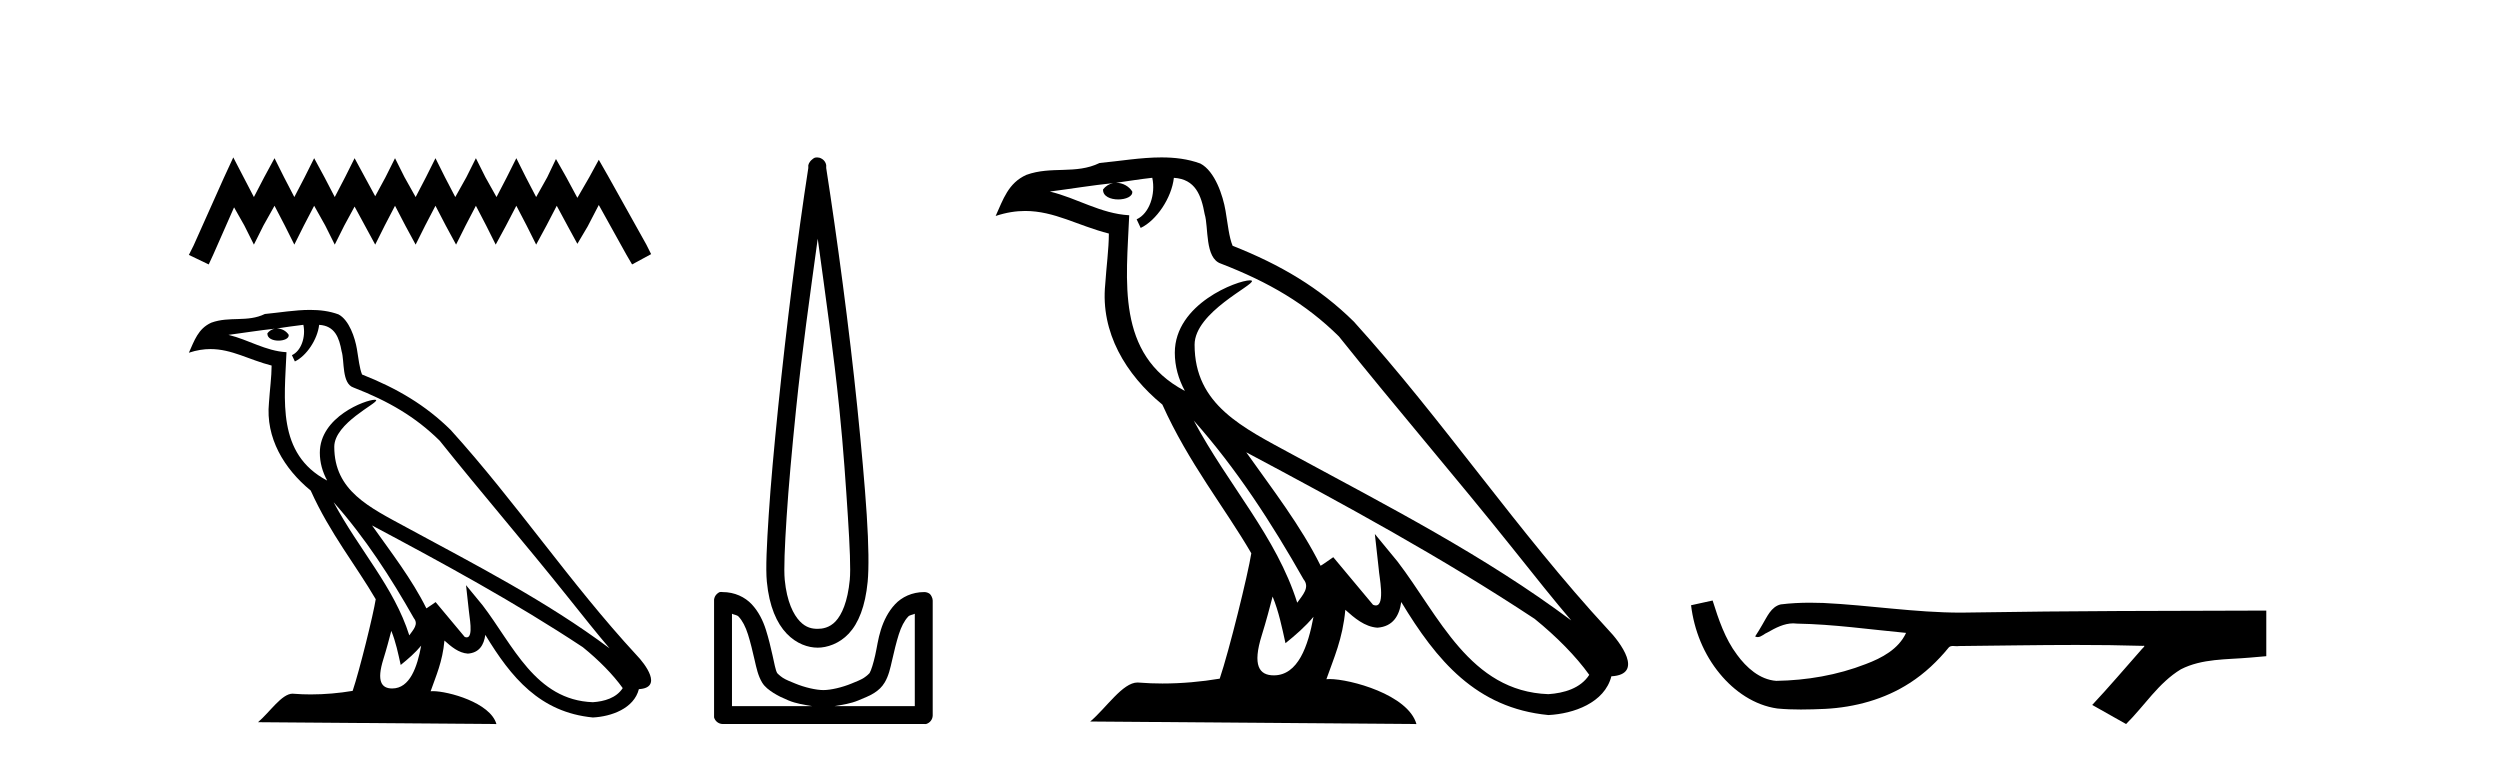 <?xml version='1.0' encoding='UTF-8' standalone='yes'?><svg xmlns='http://www.w3.org/2000/svg' xmlns:xlink='http://www.w3.org/1999/xlink' width='134.0' height='41.0' ><path d='M 12.504 8.437 L 11.994 9.542 L 10.379 13.154 L 10.124 13.664 L 11.187 14.174 L 11.442 13.621 L 12.546 11.114 L 13.099 12.091 L 13.609 13.111 L 14.119 12.091 L 14.714 11.029 L 15.266 12.091 L 15.776 13.111 L 16.286 12.091 L 16.839 11.029 L 17.434 12.091 L 17.943 13.111 L 18.453 12.091 L 19.006 11.072 L 19.558 12.091 L 20.111 13.111 L 20.621 12.091 L 21.173 11.029 L 21.726 12.091 L 22.278 13.111 L 22.788 12.091 L 23.341 11.029 L 23.893 12.091 L 24.445 13.111 L 24.955 12.091 L 25.508 11.029 L 26.06 12.091 L 26.57 13.111 L 27.123 12.091 L 27.675 11.029 L 28.228 12.091 L 28.738 13.111 L 29.29 12.091 L 29.842 11.029 L 30.437 12.134 L 30.947 13.069 L 31.5 12.134 L 32.095 10.987 L 33.582 13.664 L 33.88 14.174 L 34.9 13.621 L 34.645 13.111 L 32.605 9.457 L 32.095 8.564 L 31.585 9.499 L 30.947 10.604 L 30.352 9.499 L 29.8 8.522 L 29.333 9.499 L 28.738 10.562 L 28.185 9.499 L 27.675 8.479 L 27.165 9.499 L 26.613 10.562 L 26.018 9.499 L 25.508 8.479 L 24.998 9.499 L 24.403 10.562 L 23.85 9.499 L 23.341 8.479 L 22.831 9.499 L 22.278 10.562 L 21.683 9.499 L 21.173 8.479 L 20.663 9.499 L 20.111 10.519 L 19.558 9.499 L 19.006 8.479 L 18.496 9.499 L 17.943 10.562 L 17.391 9.499 L 16.839 8.479 L 16.329 9.499 L 15.776 10.562 L 15.224 9.499 L 14.714 8.479 L 14.161 9.499 L 13.609 10.562 L 13.056 9.499 L 12.504 8.437 Z' style='fill:#000000;stroke:none' /><path d='M 17.882 26.919 L 17.882 26.919 C 19.559 28.803 20.948 30.953 22.185 33.137 C 22.445 33.457 22.152 33.751 21.938 34.055 C 21.122 31.467 19.246 29.469 17.882 26.919 ZM 16.26 17.41 C 16.399 18.062 16.142 18.814 15.647 19.036 L 15.805 19.374 C 16.423 19.08 17.017 18.201 17.106 17.412 C 17.949 17.462 18.18 18.097 18.312 18.835 C 18.47 19.338 18.31 20.561 18.948 20.772 C 20.834 21.503 22.276 22.347 23.569 23.623 C 25.802 26.416 28.135 29.12 30.368 31.915 C 31.236 33.003 32.029 33.999 32.673 34.751 C 29.282 32.216 25.494 30.278 21.777 28.263 C 19.802 27.19 17.917 26.312 17.917 23.949 C 17.917 22.678 20.259 21.614 20.162 21.448 C 20.154 21.434 20.127 21.427 20.084 21.427 C 19.603 21.427 17.143 22.339 17.143 24.264 C 17.143 24.797 17.285 25.291 17.533 25.752 C 17.529 25.752 17.526 25.752 17.522 25.751 C 14.823 24.321 15.252 21.428 15.356 18.878 C 14.235 18.816 13.311 18.204 12.246 17.949 C 13.072 17.842 13.895 17.704 14.723 17.619 L 14.723 17.619 C 14.568 17.65 14.426 17.74 14.331 17.867 C 14.318 18.139 14.625 18.258 14.925 18.258 C 15.218 18.258 15.503 18.144 15.475 17.947 C 15.343 17.741 15.102 17.607 14.855 17.607 C 14.848 17.607 14.841 17.607 14.834 17.607 C 15.246 17.548 15.794 17.46 16.26 17.41 ZM 20.974 33.815 C 21.215 34.403 21.341 35.025 21.478 35.642 C 21.871 35.324 22.252 34.997 22.575 34.607 L 22.575 34.607 C 22.364 35.75 21.972 36.902 21.021 36.902 C 20.445 36.902 20.179 36.513 20.548 35.334 C 20.722 34.778 20.86 34.247 20.974 33.815 ZM 19.94 28.163 L 19.94 28.163 C 23.789 30.213 27.6 32.283 31.239 34.689 C 32.097 35.383 32.861 36.158 33.378 36.882 C 33.035 37.415 32.382 37.598 31.778 37.638 C 28.697 37.531 27.491 34.561 25.864 32.439 L 24.979 31.364 L 25.131 32.741 C 25.142 32.989 25.396 34.163 25.017 34.163 C 24.985 34.163 24.948 34.155 24.906 34.136 L 23.349 32.272 C 23.183 32.382 23.026 32.507 22.854 32.609 C 22.082 31.046 20.951 29.59 19.94 28.163 ZM 16.619 16.611 C 15.81 16.611 14.981 16.757 14.196 16.83 C 13.259 17.287 12.309 16.938 11.327 17.295 C 10.617 17.614 10.418 18.26 10.124 18.906 C 10.543 18.767 10.923 18.71 11.282 18.71 C 12.427 18.71 13.349 19.286 14.559 19.594 C 14.557 20.201 14.462 20.89 14.416 21.585 C 14.229 23.466 15.22 25.118 16.654 26.294 C 17.681 28.58 19.102 30.335 20.139 32.119 C 20.015 32.92 19.269 35.945 18.902 37.031 C 18.181 37.152 17.412 37.221 16.656 37.221 C 16.351 37.221 16.048 37.21 15.751 37.186 C 15.728 37.183 15.705 37.181 15.682 37.181 C 15.099 37.181 14.458 38.178 13.829 38.71 L 26.608 38.809 C 26.282 37.657 24.011 37.046 23.204 37.046 C 23.158 37.046 23.117 37.048 23.081 37.052 C 23.365 36.237 23.72 35.472 23.822 34.334 C 24.178 34.653 24.578 34.999 25.077 35.034 C 25.688 34.989 25.936 34.572 26.013 34.028 C 27.396 36.315 28.942 38.182 31.778 38.457 C 32.758 38.409 33.98 37.98 34.244 36.938 C 35.544 36.865 34.591 35.599 34.108 35.102 C 30.57 31.273 27.65 26.902 24.155 23.044 C 22.809 21.716 21.288 20.818 19.406 20.073 C 19.266 19.728 19.22 19.239 19.129 18.7 C 19.029 18.112 18.716 17.15 18.142 16.851 C 17.654 16.672 17.141 16.611 16.619 16.611 Z' style='fill:#000000;stroke:none' /><path d='M 43.83 12.794 C 44.244 15.813 44.683 18.91 44.992 21.936 C 45.211 24.077 45.343 26.089 45.447 27.694 C 45.55 29.3 45.602 30.514 45.548 31.079 C 45.434 32.26 45.121 32.946 44.79 33.301 C 44.459 33.656 44.069 33.705 43.83 33.705 C 43.539 33.705 43.208 33.654 42.871 33.301 C 42.533 32.948 42.176 32.26 42.062 31.079 C 42.008 30.514 42.06 29.3 42.164 27.694 C 42.267 26.089 42.45 24.077 42.669 21.936 C 42.978 18.908 43.417 15.814 43.83 12.794 ZM 43.792 8.437 C 43.754 8.437 43.716 8.441 43.679 8.45 C 43.622 8.474 43.571 8.508 43.527 8.551 C 43.489 8.58 43.455 8.614 43.426 8.652 C 43.377 8.711 43.343 8.78 43.325 8.854 C 43.318 8.898 43.332 8.962 43.325 9.006 C 42.742 12.756 42.143 17.586 41.709 21.835 C 41.49 23.985 41.309 25.97 41.204 27.593 C 41.099 29.217 41.034 30.462 41.103 31.18 C 41.231 32.508 41.635 33.405 42.164 33.958 C 42.692 34.511 43.315 34.715 43.83 34.715 C 44.318 34.715 44.982 34.509 45.497 33.958 C 46.012 33.406 46.379 32.508 46.507 31.18 C 46.576 30.462 46.562 29.217 46.457 27.593 C 46.352 25.97 46.171 23.985 45.952 21.835 C 45.518 17.586 44.868 12.756 44.285 9.006 C 44.278 8.962 44.292 8.898 44.285 8.854 C 44.277 8.801 44.26 8.75 44.234 8.703 C 44.189 8.617 44.118 8.546 44.032 8.501 C 43.959 8.458 43.876 8.437 43.792 8.437 ZM 39.234 32.897 C 39.338 32.954 39.501 32.956 39.588 33.049 C 39.797 33.273 39.961 33.591 40.093 34.008 C 40.224 34.425 40.346 34.928 40.446 35.372 C 40.547 35.816 40.634 36.225 40.85 36.584 C 40.997 36.827 41.219 36.985 41.456 37.14 C 41.694 37.294 41.964 37.419 42.265 37.544 C 42.67 37.712 43.097 37.774 43.527 37.847 L 39.234 37.847 L 39.234 32.897 ZM 49.033 32.897 L 49.033 37.847 L 44.74 37.847 C 45.17 37.774 45.597 37.712 46.002 37.544 C 46.302 37.419 46.623 37.294 46.861 37.14 C 47.099 36.985 47.27 36.827 47.417 36.584 C 47.633 36.225 47.72 35.816 47.821 35.372 C 47.921 34.928 48.043 34.425 48.174 34.008 C 48.306 33.591 48.47 33.273 48.679 33.049 C 48.766 32.956 48.929 32.954 49.033 32.897 ZM 38.653 31.729 C 38.628 31.729 38.602 31.731 38.577 31.735 C 38.521 31.759 38.469 31.793 38.426 31.836 C 38.34 31.916 38.287 32.023 38.274 32.139 C 38.273 32.156 38.273 32.173 38.274 32.19 L 38.274 38.352 C 38.271 38.386 38.271 38.42 38.274 38.453 C 38.332 38.658 38.516 38.801 38.729 38.807 L 49.538 38.807 C 49.555 38.808 49.572 38.809 49.588 38.809 C 49.605 38.809 49.622 38.808 49.639 38.807 C 49.844 38.749 49.987 38.565 49.993 38.352 L 49.993 32.19 C 49.991 32.12 49.973 32.051 49.942 31.988 C 49.918 31.931 49.884 31.88 49.841 31.836 C 49.756 31.771 49.652 31.735 49.545 31.735 C 49.542 31.735 49.54 31.735 49.538 31.735 C 48.89 31.735 48.336 32.001 47.972 32.392 C 47.608 32.782 47.369 33.268 47.215 33.756 C 47.06 34.243 47.008 34.694 46.911 35.119 C 46.815 35.545 46.699 35.929 46.608 36.079 C 46.605 36.085 46.478 36.22 46.305 36.332 C 46.133 36.444 45.904 36.529 45.649 36.635 C 45.139 36.847 44.527 36.988 44.133 36.988 C 43.74 36.988 43.128 36.847 42.618 36.635 C 42.363 36.529 42.134 36.444 41.961 36.332 C 41.789 36.22 41.662 36.085 41.658 36.079 C 41.568 35.929 41.502 35.545 41.406 35.119 C 41.31 34.694 41.206 34.243 41.052 33.756 C 40.898 33.268 40.659 32.782 40.295 32.392 C 39.93 32.001 39.377 31.735 38.729 31.735 C 38.704 31.731 38.678 31.729 38.653 31.729 Z' style='fill:#000000;stroke:none' /><path d='M 63.983 22.54 L 63.983 22.54 C 66.277 25.118 68.176 28.06 69.869 31.048 C 70.225 31.486 69.825 31.888 69.531 32.305 C 68.416 28.763 65.848 26.03 63.983 22.54 ZM 61.762 9.529 C 61.953 10.422 61.601 11.451 60.924 11.755 L 61.141 12.217 C 61.986 11.815 62.799 10.612 62.92 9.532 C 64.074 9.601 64.39 10.47 64.57 11.479 C 64.787 12.168 64.567 13.841 65.441 14.13 C 68.021 15.129 69.994 16.285 71.764 18.031 C 74.819 21.852 78.011 25.552 81.066 29.376 C 82.253 30.865 83.339 32.228 84.22 33.257 C 79.581 29.789 74.397 27.136 69.311 24.38 C 66.608 22.911 64.03 21.71 64.03 18.477 C 64.03 16.738 67.234 15.281 67.102 15.055 C 67.09 15.035 67.053 15.026 66.995 15.026 C 66.337 15.026 62.97 16.274 62.97 18.907 C 62.97 19.637 63.165 20.313 63.505 20.944 C 63.5 20.944 63.494 20.943 63.489 20.943 C 59.796 18.986 60.383 15.028 60.526 11.538 C 58.991 11.453 57.727 10.616 56.27 10.267 C 57.4 10.121 58.527 9.933 59.66 9.816 L 59.66 9.816 C 59.448 9.858 59.253 9.982 59.124 10.154 C 59.105 10.526 59.526 10.69 59.936 10.69 C 60.336 10.69 60.727 10.534 60.689 10.264 C 60.508 9.982 60.178 9.799 59.84 9.799 C 59.831 9.799 59.821 9.799 59.811 9.799 C 60.375 9.719 61.125 9.599 61.762 9.529 ZM 68.212 31.976 C 68.543 32.78 68.715 33.632 68.902 34.476 C 69.44 34.04 69.961 33.593 70.403 33.06 L 70.403 33.06 C 70.115 34.623 69.578 36.199 68.277 36.199 C 67.489 36.199 67.125 35.667 67.63 34.054 C 67.868 33.293 68.057 32.566 68.212 31.976 ZM 66.798 24.242 L 66.798 24.242 C 72.064 27.047 77.278 29.879 82.258 33.171 C 83.431 34.122 84.476 35.181 85.184 36.172 C 84.715 36.901 83.821 37.152 82.995 37.207 C 78.78 37.06 77.13 32.996 74.903 30.093 L 73.692 28.622 L 73.901 30.507 C 73.915 30.846 74.263 32.452 73.745 32.452 C 73.701 32.452 73.65 32.44 73.593 32.415 L 71.463 29.865 C 71.235 30.015 71.02 30.186 70.785 30.325 C 69.728 28.187 68.182 26.196 66.798 24.242 ZM 62.254 8.437 C 61.147 8.437 60.013 8.636 58.938 8.736 C 57.656 9.361 56.357 8.884 55.013 9.373 C 54.041 9.809 53.769 10.693 53.367 11.576 C 53.94 11.386 54.461 11.308 54.951 11.308 C 56.518 11.308 57.779 12.097 59.435 12.518 C 59.433 13.349 59.302 14.292 59.24 15.242 C 58.983 17.816 60.34 20.076 62.302 21.685 C 63.707 24.814 65.651 27.214 67.07 29.655 C 66.901 30.752 65.88 34.89 65.377 36.376 C 64.392 36.542 63.34 36.636 62.305 36.636 C 61.888 36.636 61.473 36.62 61.067 36.588 C 61.035 36.584 61.004 36.582 60.972 36.582 C 60.174 36.582 59.297 37.945 58.437 38.673 L 75.921 38.809 C 75.475 37.233 72.368 36.397 71.264 36.397 C 71.201 36.397 71.144 36.399 71.095 36.405 C 71.485 35.29 71.97 34.243 72.109 32.686 C 72.597 33.123 73.144 33.595 73.827 33.644 C 74.662 33.582 75.001 33.011 75.107 32.267 C 76.999 35.396 79.115 37.951 82.995 38.327 C 84.336 38.261 86.008 37.675 86.369 36.25 C 88.148 36.149 86.844 34.416 86.184 33.737 C 81.343 28.498 77.348 22.517 72.565 17.238 C 70.723 15.421 68.643 14.192 66.067 13.173 C 65.875 12.702 65.812 12.032 65.688 11.295 C 65.552 10.491 65.123 9.174 64.338 8.765 C 63.67 8.519 62.968 8.437 62.254 8.437 Z' style='fill:#000000;stroke:none' /><path d='M 91.796 32.187 L 91.77 32.193 C 91.394 32.277 91.017 32.359 90.641 32.441 C 90.802 33.777 91.322 35.075 92.185 36.114 C 92.958 37.056 94.04 37.805 95.265 37.976 C 95.684 38.016 96.105 38.03 96.526 38.03 C 96.96 38.03 97.394 38.015 97.827 37.996 C 99.421 37.913 101.015 37.483 102.362 36.609 C 103.164 36.096 103.861 35.433 104.461 34.696 C 104.523 34.638 104.599 34.625 104.68 34.625 C 104.753 34.625 104.829 34.636 104.903 34.636 C 104.934 34.636 104.964 34.634 104.993 34.628 C 107.092 34.609 109.191 34.569 111.29 34.569 C 112.481 34.569 113.673 34.582 114.864 34.618 C 114.884 34.613 114.9 34.611 114.912 34.611 C 115.021 34.611 114.784 34.792 114.749 34.854 C 113.884 35.834 113.038 36.831 112.143 37.785 C 112.748 38.127 113.352 38.468 113.957 38.809 C 114.942 37.838 115.689 36.602 116.896 35.874 C 118.033 35.292 119.346 35.359 120.585 35.249 C 120.881 35.223 121.177 35.199 121.473 35.172 C 121.473 34.357 121.473 33.542 121.473 32.727 C 116.217 32.742 110.96 32.741 105.704 32.829 C 105.507 32.834 105.31 32.837 105.113 32.837 C 102.645 32.837 100.197 32.437 97.734 32.319 C 97.497 32.311 97.259 32.305 97.021 32.305 C 96.494 32.305 95.967 32.331 95.445 32.396 C 94.926 32.523 94.712 33.068 94.462 33.481 C 94.34 33.697 94.21 33.907 94.075 34.114 C 94.123 34.138 94.168 34.148 94.213 34.148 C 94.404 34.148 94.569 33.962 94.745 33.896 C 95.167 33.655 95.627 33.412 96.12 33.412 C 96.187 33.412 96.255 33.416 96.323 33.426 C 98.279 33.459 100.219 33.74 102.165 33.923 C 101.765 34.794 100.863 35.272 100.006 35.594 C 98.48 36.189 96.838 36.468 95.205 36.494 C 94.316 36.428 93.605 35.778 93.103 35.092 C 92.458 34.233 92.115 33.2 91.796 32.187 Z' style='fill:#000000;stroke:none' /></svg>